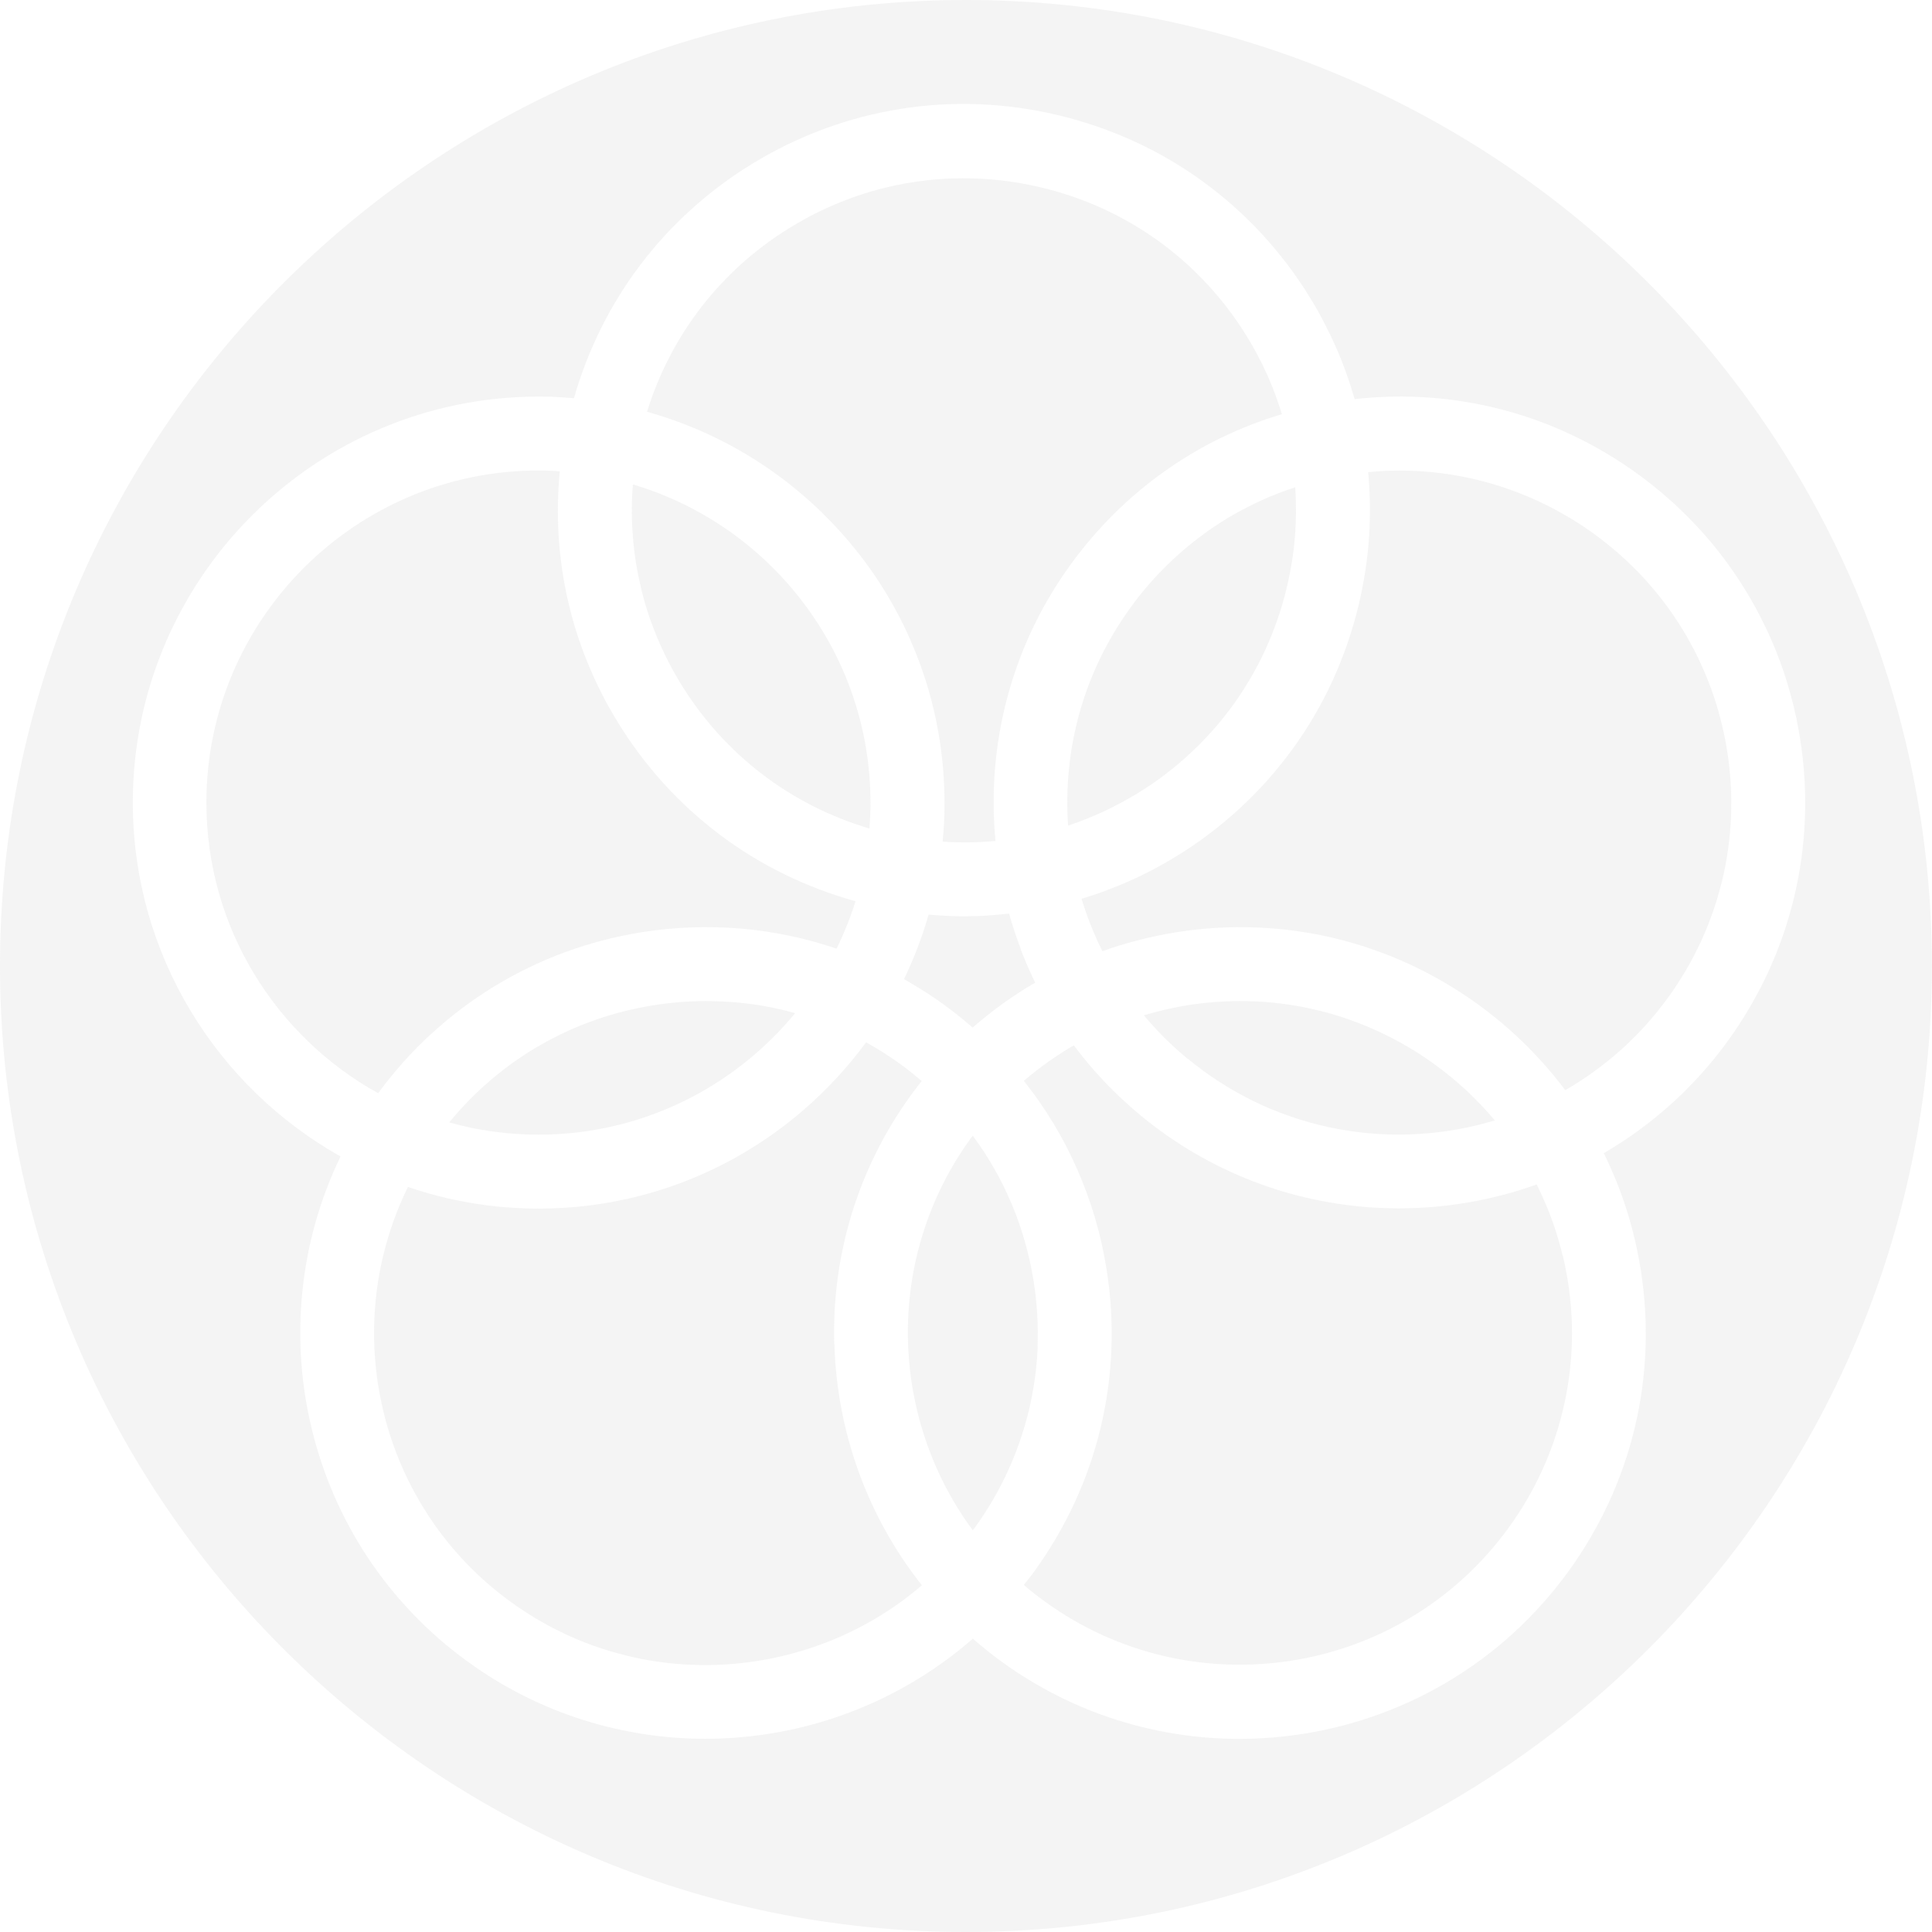 <svg width="383" height="383" viewBox="0 0 383 383" fill="none" xmlns="http://www.w3.org/2000/svg">
<path d="M170.478 110.049C175.73 116.834 179.915 124.498 182.791 132.764C185.668 141.031 187.235 149.9 187.235 159.131C187.235 159.786 187.235 160.423 187.218 161.077C187.218 161.732 187.183 162.369 187.149 163.006C187.114 163.643 187.08 164.298 187.028 164.935C186.976 165.572 186.925 166.21 186.873 166.847C187.751 166.898 188.63 166.95 189.508 166.967C190.386 166.984 191.265 167.002 192.126 166.984C193.004 166.984 193.865 166.95 194.744 166.898C195.622 166.847 196.483 166.795 197.344 166.709C196.896 161.99 196.862 157.237 197.241 152.501C197.62 147.765 198.429 143.046 199.652 138.396C200.892 133.746 202.545 129.165 204.646 124.722C206.747 120.278 209.296 115.973 212.293 111.84C214.91 108.24 217.787 104.899 220.887 101.816C223.986 98.751 227.328 95.944 230.841 93.447C234.354 90.949 238.091 88.728 241.983 86.833C245.876 84.939 249.94 83.355 254.125 82.097C253.712 80.771 253.264 79.445 252.782 78.136C252.299 76.827 251.766 75.536 251.18 74.244C250.612 72.952 249.992 71.695 249.32 70.438C248.666 69.181 247.959 67.941 247.202 66.735C244.911 62.981 242.276 59.519 239.348 56.368C236.438 53.216 233.217 50.357 229.773 47.86C226.311 45.363 222.626 43.193 218.717 41.402C214.807 39.611 210.708 38.181 206.42 37.165C202.149 36.149 197.843 35.546 193.538 35.391C189.25 35.219 184.961 35.477 180.742 36.149C176.523 36.821 172.372 37.906 168.342 39.404C164.312 40.902 160.403 42.797 156.648 45.104C153.221 47.206 150.018 49.599 147.09 52.217C144.145 54.852 141.476 57.728 139.082 60.811C136.688 63.894 134.57 67.2 132.762 70.679C130.953 74.158 129.438 77.826 128.267 81.632C136.757 83.992 144.679 87.712 151.809 92.534C158.922 97.356 165.242 103.298 170.495 110.083L170.478 110.049Z" fill="#939393" fill-opacity="0.1"/>
<path d="M85.522 204.942C89.362 201.394 93.53 198.26 97.956 195.556C102.382 192.852 107.084 190.579 111.992 188.77C116.9 186.962 122.015 185.636 127.303 184.792C130.592 184.275 133.881 183.948 137.154 183.845C140.426 183.742 143.681 183.81 146.918 184.086C150.156 184.362 153.359 184.844 156.511 185.498C159.68 186.17 162.797 187.014 165.845 188.064C166.224 187.306 166.569 186.549 166.913 185.774C167.258 184.999 167.585 184.224 167.895 183.449C168.205 182.657 168.515 181.882 168.79 181.072C169.083 180.28 169.341 179.47 169.6 178.661C164.674 177.3 159.938 175.492 155.443 173.288C150.948 171.083 146.677 168.466 142.699 165.469C138.721 162.472 135.001 159.097 131.625 155.377C128.25 151.657 125.184 147.593 122.498 143.218C120.173 139.447 118.192 135.52 116.539 131.507C114.885 127.494 113.577 123.361 112.612 119.159C111.648 114.957 111.028 110.703 110.752 106.398C110.477 102.092 110.546 97.769 110.976 93.429C110.632 93.412 110.27 93.395 109.926 93.361C109.581 93.343 109.219 93.326 108.875 93.309C108.531 93.309 108.169 93.292 107.807 93.274C107.446 93.274 107.101 93.274 106.739 93.274C97.663 93.274 89.018 95.117 81.148 98.458C73.277 101.799 66.182 106.621 60.223 112.58C54.264 118.539 49.442 125.635 46.101 133.505C42.76 141.375 40.917 150.021 40.917 159.097C40.917 165.297 41.778 171.29 43.38 176.973C44.981 182.657 47.341 188.03 50.337 192.99C53.334 197.95 56.951 202.479 61.084 206.457C65.234 210.453 69.884 213.914 74.965 216.722C78.117 212.416 81.647 208.472 85.505 204.925L85.522 204.942Z" fill="#939393" fill-opacity="0.1"/>
<path d="M148.935 199.052C147.471 198.845 145.99 198.69 144.509 198.604C143.027 198.518 141.529 198.449 140.048 198.449C139.187 198.449 138.309 198.449 137.448 198.501C136.586 198.535 135.708 198.587 134.83 198.656C133.951 198.725 133.09 198.811 132.212 198.914C131.334 199.017 130.473 199.138 129.594 199.276C125.582 199.913 121.672 200.894 117.918 202.221C114.163 203.547 110.547 205.2 107.137 207.163C103.71 209.127 100.472 211.4 97.441 213.966C94.41 216.532 91.603 219.391 89.054 222.508C90.466 222.904 91.895 223.249 93.342 223.559C94.789 223.869 96.252 224.11 97.734 224.316C99.215 224.523 100.713 224.678 102.211 224.781C103.727 224.885 105.242 224.936 106.775 224.936C111.89 224.936 116.867 224.351 121.655 223.231C126.443 222.129 131.024 220.493 135.346 218.392C139.669 216.308 143.734 213.742 147.471 210.797C151.208 207.852 154.618 204.511 157.632 200.843C156.202 200.447 154.773 200.102 153.326 199.792C151.88 199.5 150.416 199.241 148.952 199.035L148.935 199.052Z" fill="#939393" fill-opacity="0.1"/>
<path d="M127.045 116.472C127.837 119.796 128.905 123.086 130.231 126.272C131.557 129.458 133.142 132.575 134.984 135.589C137.137 139.085 139.565 142.34 142.252 145.319C144.939 148.299 147.884 151.02 151.035 153.431C154.187 155.859 157.58 157.977 161.145 159.786C164.71 161.594 168.464 163.092 172.356 164.246C172.391 163.816 172.425 163.402 172.442 162.972C172.477 162.541 172.494 162.128 172.511 161.697C172.528 161.267 172.546 160.836 172.563 160.406C172.58 159.975 172.563 159.545 172.563 159.114C172.563 151.657 171.323 144.51 169.032 137.828C166.742 131.146 163.401 124.946 159.216 119.435C155.031 113.906 149.985 109.067 144.301 105.106C138.601 101.145 132.263 98.045 125.461 96.03C125.185 99.474 125.185 102.919 125.461 106.346C125.719 109.756 126.253 113.149 127.062 116.472H127.045Z" fill="#939393" fill-opacity="0.1"/>
<path d="M165.381 266.459C165.139 257.882 166.242 249.254 168.773 240.884C171.305 232.514 175.249 224.437 180.674 216.98C180.846 216.756 181.001 216.532 181.173 216.308C181.345 216.084 181.518 215.861 181.69 215.637C181.862 215.413 182.034 215.189 182.206 214.965C182.379 214.741 182.551 214.517 182.723 214.311C182.396 214.018 182.051 213.742 181.724 213.467C181.397 213.191 181.053 212.916 180.708 212.64C180.364 212.364 180.019 212.089 179.675 211.831C179.33 211.555 178.969 211.297 178.607 211.038C178.056 210.625 177.488 210.229 176.919 209.85C176.351 209.471 175.783 209.092 175.197 208.713C174.612 208.335 174.043 207.99 173.458 207.646C172.872 207.301 172.287 206.957 171.684 206.63C168.016 211.624 163.796 216.171 159.112 220.2C154.427 224.23 149.261 227.726 143.733 230.603C138.204 233.479 132.297 235.717 126.114 237.25C119.932 238.783 113.456 239.592 106.809 239.592C104.535 239.592 102.296 239.489 100.075 239.317C97.853 239.145 95.666 238.852 93.496 238.49C91.326 238.129 89.191 237.681 87.089 237.147C84.988 236.613 82.922 235.993 80.872 235.304C77.411 242.348 75.309 249.822 74.517 257.366C73.725 264.909 74.242 272.521 76.016 279.857C77.79 287.194 80.821 294.238 85.04 300.627C89.259 307.034 94.684 312.803 101.246 317.556C107.532 322.12 114.352 325.41 121.396 327.459C128.457 329.526 135.724 330.352 142.94 330.008C150.139 329.663 157.269 328.148 164.02 325.513C170.754 322.878 177.109 319.106 182.758 314.267C177.298 307.378 173.079 299.714 170.168 291.62C167.258 283.543 165.656 275.035 165.415 266.476L165.381 266.459Z" fill="#939393" fill-opacity="0.1"/>
<path d="M202.323 188.03C201.892 186.893 201.479 185.739 201.1 184.585C200.721 183.431 200.36 182.278 200.032 181.107C199.309 181.193 198.568 181.261 197.845 181.33C197.122 181.399 196.381 181.451 195.658 181.503C194.917 181.554 194.194 181.589 193.454 181.606C192.713 181.623 191.99 181.64 191.249 181.64C190.646 181.64 190.061 181.64 189.458 181.623C188.855 181.623 188.27 181.589 187.667 181.554C187.064 181.52 186.479 181.485 185.876 181.451C185.273 181.399 184.688 181.365 184.085 181.313C183.775 182.415 183.43 183.518 183.069 184.603C182.707 185.688 182.328 186.773 181.915 187.84C181.501 188.908 181.088 189.959 180.623 191.009C180.175 192.06 179.693 193.093 179.211 194.109C179.9 194.488 180.571 194.884 181.243 195.297C181.915 195.694 182.586 196.107 183.258 196.537C183.93 196.968 184.584 197.399 185.239 197.846C185.893 198.294 186.548 198.742 187.185 199.207C187.667 199.568 188.166 199.93 188.631 200.292C189.114 200.653 189.579 201.032 190.061 201.411C190.543 201.79 190.991 202.169 191.456 202.548C191.921 202.927 192.369 203.323 192.816 203.719C193.781 202.875 194.762 202.048 195.761 201.256C196.76 200.464 197.776 199.689 198.81 198.948C199.843 198.208 200.893 197.485 201.961 196.796C203.029 196.107 204.114 195.435 205.216 194.798C204.682 193.696 204.166 192.594 203.683 191.474C203.201 190.355 202.736 189.235 202.306 188.099L202.323 188.03Z" fill="#939393" fill-opacity="0.1"/>
<path d="M235.406 209.833C236.457 210.711 237.559 211.555 238.678 212.382C243.001 215.516 247.565 218.048 252.301 219.994C257.037 221.94 261.911 223.3 266.854 224.093C271.796 224.885 276.791 225.109 281.733 224.764C286.676 224.437 291.584 223.541 296.338 222.112C295.477 221.079 294.581 220.08 293.651 219.098C292.721 218.116 291.757 217.169 290.775 216.239C289.776 215.309 288.76 214.414 287.709 213.553C286.659 212.692 285.574 211.848 284.454 211.038C281.613 208.972 278.651 207.163 275.568 205.596C272.502 204.029 269.334 202.72 266.079 201.652C262.841 200.602 259.517 199.792 256.141 199.258C252.766 198.725 249.356 198.449 245.894 198.449C245.033 198.449 244.155 198.449 243.294 198.501C242.433 198.552 241.554 198.587 240.676 198.656C239.798 198.725 238.937 198.811 238.058 198.914C237.18 199.017 236.319 199.138 235.441 199.276C234.7 199.396 233.96 199.517 233.236 199.672C232.513 199.81 231.772 199.965 231.049 200.137C230.326 200.309 229.602 200.481 228.896 200.671C228.19 200.86 227.467 201.067 226.761 201.273C227.622 202.289 228.5 203.306 229.43 204.287C230.36 205.269 231.307 206.216 232.306 207.146C233.305 208.076 234.321 208.972 235.372 209.85L235.406 209.833Z" fill="#939393" fill-opacity="0.1"/>
<path d="M339.098 136.243C337.617 132.213 335.74 128.356 333.518 124.722C331.297 121.088 328.696 117.661 325.786 114.509C322.858 111.357 319.62 108.464 316.055 105.881C313.214 103.814 310.252 102.006 307.169 100.439C304.103 98.871 300.934 97.563 297.68 96.495C294.425 95.444 291.118 94.635 287.742 94.101C284.367 93.567 280.957 93.292 277.495 93.292C276.979 93.292 276.445 93.292 275.928 93.309C275.411 93.326 274.878 93.343 274.361 93.361C273.844 93.395 273.31 93.412 272.794 93.464C272.277 93.498 271.743 93.55 271.227 93.602C271.433 95.772 271.537 97.959 271.571 100.146C271.588 102.333 271.537 104.538 271.382 106.725C271.227 108.929 270.985 111.116 270.641 113.321C270.297 115.508 269.866 117.712 269.349 119.9C268.092 125.118 266.353 130.147 264.165 134.934C261.978 139.705 259.326 144.234 256.261 148.454C253.195 152.673 249.716 156.6 245.858 160.165C242.001 163.73 237.764 166.95 233.183 169.757C231.702 170.67 230.186 171.531 228.654 172.341C227.121 173.15 225.571 173.908 224.004 174.597C222.437 175.303 220.852 175.94 219.251 176.543C217.649 177.146 216.03 177.679 214.411 178.179C214.687 179.074 214.962 179.953 215.272 180.831C215.582 181.709 215.909 182.588 216.254 183.449C216.598 184.31 216.96 185.171 217.339 186.032C217.718 186.893 218.114 187.737 218.544 188.564C219.716 188.15 220.904 187.754 222.109 187.375C223.315 187.014 224.52 186.669 225.743 186.359C226.966 186.049 228.206 185.757 229.446 185.498C230.686 185.24 231.943 185.016 233.2 184.809C238.505 183.965 243.809 183.655 249.062 183.862C254.314 184.069 259.498 184.775 264.579 185.998C269.659 187.22 274.602 188.925 279.373 191.13C284.143 193.334 288.741 196.021 293.081 199.172C294.735 200.378 296.353 201.635 297.903 202.961C299.453 204.27 300.952 205.648 302.381 207.06C303.811 208.472 305.188 209.936 306.514 211.452C307.84 212.967 309.098 214.517 310.286 216.119C312.232 214.999 314.127 213.777 315.952 212.451C317.795 211.125 319.569 209.695 321.274 208.18C322.979 206.647 324.632 205.028 326.182 203.306C327.749 201.584 329.23 199.741 330.625 197.829C333.208 194.281 335.413 190.527 337.204 186.618C339.012 182.708 340.407 178.661 341.406 174.511C342.405 170.36 342.991 166.106 343.163 161.818C343.335 157.53 343.077 153.172 342.388 148.833C341.699 144.493 340.597 140.29 339.116 136.243H339.098Z" fill="#939393" fill-opacity="0.1"/>
<path d="M191.489 0C85.901 0 -0.002 85.903 -0.002 191.491C-0.002 297.079 85.901 383 191.489 383C297.078 383 382.981 297.097 382.981 191.491C382.981 85.886 297.095 0 191.489 0ZM355.65 177.92C354.427 183.001 352.722 187.944 350.517 192.714C348.313 197.485 345.626 202.083 342.475 206.423C340.787 208.748 338.996 210.969 337.101 213.053C335.207 215.137 333.244 217.118 331.177 218.96C329.11 220.803 326.975 222.543 324.77 224.144C322.566 225.746 320.276 227.244 317.933 228.605C318.812 230.396 319.638 232.239 320.396 234.099C321.154 235.959 321.826 237.853 322.445 239.782C323.065 241.711 323.599 243.674 324.064 245.655C324.529 247.635 324.925 249.65 325.253 251.682C326.097 256.987 326.407 262.291 326.2 267.544C325.993 272.796 325.287 277.98 324.064 283.061C322.842 288.141 321.137 293.084 318.932 297.854C316.728 302.625 314.041 307.223 310.89 311.563C306.963 316.971 302.468 321.759 297.577 325.875C292.669 329.991 287.347 333.47 281.733 336.26C276.118 339.049 270.228 341.168 264.166 342.58C258.121 343.992 251.904 344.716 245.687 344.716C241.588 344.716 237.472 344.406 233.408 343.768C229.326 343.131 225.279 342.201 221.301 340.927C217.322 339.652 213.396 338.068 209.59 336.139C205.784 334.21 202.081 331.971 198.516 329.371C198.017 329.009 197.534 328.647 197.052 328.286C196.57 327.924 196.088 327.545 195.623 327.166C195.158 326.787 194.693 326.409 194.228 326.012C193.763 325.634 193.315 325.237 192.867 324.841C189.147 328.096 185.169 330.955 180.984 333.435C176.816 335.915 172.442 337.982 167.947 339.652C163.452 341.323 158.819 342.58 154.1 343.424C149.382 344.268 144.611 344.698 139.823 344.698C135.725 344.698 131.609 344.388 127.544 343.751C123.48 343.114 119.415 342.184 115.437 340.909C111.459 339.635 107.532 338.051 103.726 336.122C99.92 334.193 96.217 331.954 92.652 329.353C84.661 323.55 78.065 316.54 72.899 308.756C67.749 300.972 64.047 292.412 61.859 283.491C59.672 274.588 59.001 265.322 59.931 256.143C60.843 246.963 63.358 237.853 67.508 229.259C61.377 225.815 55.728 221.578 50.717 216.704C45.705 211.831 41.331 206.32 37.714 200.275C34.098 194.247 31.256 187.703 29.31 180.797C27.364 173.891 26.331 166.606 26.331 159.08C26.331 147.989 28.587 137.414 32.668 127.787C36.75 118.16 42.64 109.497 49.925 102.213C57.209 94.928 65.889 89.02 75.499 84.956C85.126 80.874 95.701 78.618 106.792 78.618C107.377 78.618 107.963 78.618 108.548 78.636C109.134 78.636 109.719 78.67 110.305 78.704C110.89 78.739 111.476 78.773 112.044 78.808C112.63 78.842 113.198 78.894 113.784 78.946C115.162 74.089 116.987 69.439 119.191 64.996C121.396 60.57 124.014 56.368 126.993 52.441C129.972 48.514 133.314 44.863 136.999 41.539C140.685 38.198 144.697 35.184 149.02 32.532C153.601 29.725 158.389 27.4 163.314 25.575C168.24 23.749 173.32 22.423 178.47 21.596C183.619 20.77 188.854 20.46 194.107 20.666C199.36 20.873 204.63 21.596 209.848 22.854C215.066 24.111 220.095 25.85 224.883 28.037C229.653 30.225 234.183 32.877 238.402 35.942C242.622 39.008 246.548 42.487 250.113 46.344C253.678 50.202 256.899 54.439 259.706 59.02C260.687 60.604 261.6 62.223 262.444 63.859C263.288 65.495 264.097 67.149 264.838 68.836C265.578 70.507 266.25 72.212 266.87 73.934C267.49 75.656 268.041 77.378 268.541 79.118C273.535 78.567 278.512 78.463 283.438 78.825C288.363 79.187 293.22 79.996 297.973 81.253C302.726 82.511 307.359 84.198 311.82 86.334C316.297 88.452 320.603 91.018 324.684 93.98C329.024 97.132 333.003 100.68 336.568 104.52C340.133 108.361 343.301 112.563 346.022 117.006C348.743 121.45 351.034 126.168 352.86 131.094C354.668 136.019 356.028 141.169 356.855 146.473C357.699 151.777 358.009 157.082 357.802 162.335C357.596 167.587 356.89 172.771 355.667 177.852L355.65 177.92Z" fill="#939393" fill-opacity="0.1"/>
<path d="M205.68 266.958C205.852 262.67 205.594 258.313 204.905 253.973C204.492 251.321 203.906 248.72 203.183 246.171C202.459 243.622 201.581 241.142 200.582 238.731C199.566 236.32 198.412 233.978 197.121 231.705C195.829 229.431 194.4 227.244 192.85 225.16C192.815 225.195 192.798 225.229 192.763 225.264C192.729 225.298 192.712 225.333 192.677 225.367C192.643 225.401 192.626 225.436 192.591 225.47C192.557 225.505 192.54 225.539 192.505 225.574C188.182 231.515 185.014 237.939 182.947 244.587C180.863 251.234 179.899 258.106 179.985 264.943C180.071 271.78 181.208 278.566 183.36 285.058C185.513 291.551 188.682 297.734 192.832 303.348C192.867 303.314 192.884 303.279 192.918 303.245C192.953 303.21 192.97 303.176 193.005 303.142C193.039 303.107 193.056 303.073 193.091 303.038C193.125 303.004 193.142 302.969 193.177 302.935C195.76 299.387 197.965 295.633 199.756 291.723C201.547 287.814 202.959 283.767 203.958 279.616C204.957 275.466 205.542 271.212 205.714 266.924L205.68 266.958Z" fill="#939393" fill-opacity="0.1"/>
<path d="M238.626 105.881C235.87 107.879 233.27 110.117 230.841 112.546C228.413 114.974 226.157 117.609 224.108 120.451C221.748 123.706 219.733 127.098 218.046 130.594C216.358 134.09 215.014 137.69 213.998 141.341C212.982 144.992 212.276 148.712 211.914 152.449C211.536 156.186 211.484 159.941 211.742 163.661C212.931 163.264 214.119 162.834 215.29 162.369C216.461 161.904 217.632 161.405 218.769 160.871C219.923 160.337 221.059 159.768 222.179 159.166C223.298 158.563 224.418 157.926 225.52 157.254C229.274 154.963 232.736 152.329 235.888 149.401C239.039 146.49 241.898 143.27 244.395 139.825C246.892 136.364 249.062 132.678 250.853 128.769C252.645 124.859 254.074 120.761 255.09 116.472C255.486 114.819 255.813 113.166 256.089 111.512C256.364 109.859 256.554 108.189 256.692 106.535C256.829 104.882 256.898 103.211 256.916 101.558C256.916 99.905 256.881 98.251 256.761 96.598C253.488 97.666 250.337 98.975 247.306 100.525C244.275 102.075 241.364 103.849 238.626 105.864V105.881Z" fill="#939393" fill-opacity="0.1"/>
<path d="M309.788 248.961C309.392 247.308 308.944 245.689 308.427 244.087C307.911 242.486 307.342 240.901 306.705 239.369C306.068 237.819 305.379 236.303 304.639 234.805C302.434 235.597 300.213 236.286 297.974 236.871C295.735 237.457 293.444 237.956 291.154 238.352C288.863 238.749 286.556 239.059 284.231 239.248C281.906 239.455 279.581 239.541 277.256 239.541C273.157 239.541 269.041 239.231 264.976 238.594C260.912 237.956 256.848 237.026 252.869 235.752C248.891 234.477 244.964 232.893 241.158 230.964C237.352 229.035 233.65 226.796 230.085 224.196C228.397 222.973 226.778 221.699 225.228 220.373C223.678 219.047 222.18 217.669 220.733 216.257C219.304 214.844 217.926 213.363 216.617 211.865C215.308 210.367 214.068 208.817 212.88 207.232C212.002 207.732 211.14 208.266 210.279 208.817C209.418 209.368 208.592 209.936 207.765 210.522C206.938 211.107 206.129 211.71 205.319 212.33C204.527 212.95 203.735 213.604 202.96 214.259C205.095 216.946 207.042 219.753 208.815 222.68C210.589 225.608 212.157 228.639 213.534 231.774C214.912 234.908 216.1 238.146 217.082 241.47C218.064 244.793 218.821 248.203 219.373 251.665C220.216 256.969 220.526 262.274 220.32 267.527C220.113 272.779 219.407 277.963 218.184 283.044C216.961 288.124 215.256 293.067 213.052 297.837C210.848 302.608 208.161 307.206 205.009 311.546C204.837 311.77 204.682 311.994 204.51 312.218C204.338 312.441 204.165 312.665 203.993 312.889C203.821 313.113 203.649 313.337 203.477 313.544C203.304 313.768 203.132 313.974 202.96 314.198C203.287 314.491 203.632 314.766 203.959 315.042C204.303 315.318 204.648 315.593 204.992 315.869C205.337 316.144 205.681 316.42 206.043 316.678C206.387 316.954 206.749 317.212 207.11 317.47C214.447 322.809 222.541 326.391 230.86 328.32C239.195 330.249 247.772 330.507 256.09 329.198C264.408 327.89 272.485 324.979 279.805 320.57C287.124 316.161 293.703 310.254 299.041 302.901C301.625 299.353 303.829 295.598 305.62 291.689C307.429 287.78 308.824 283.732 309.822 279.582C310.821 275.431 311.407 271.178 311.579 266.889C311.751 262.601 311.493 258.244 310.804 253.904C310.529 252.216 310.201 250.546 309.805 248.892L309.788 248.961Z" fill="#939393" fill-opacity="0.1"/>
</svg>
